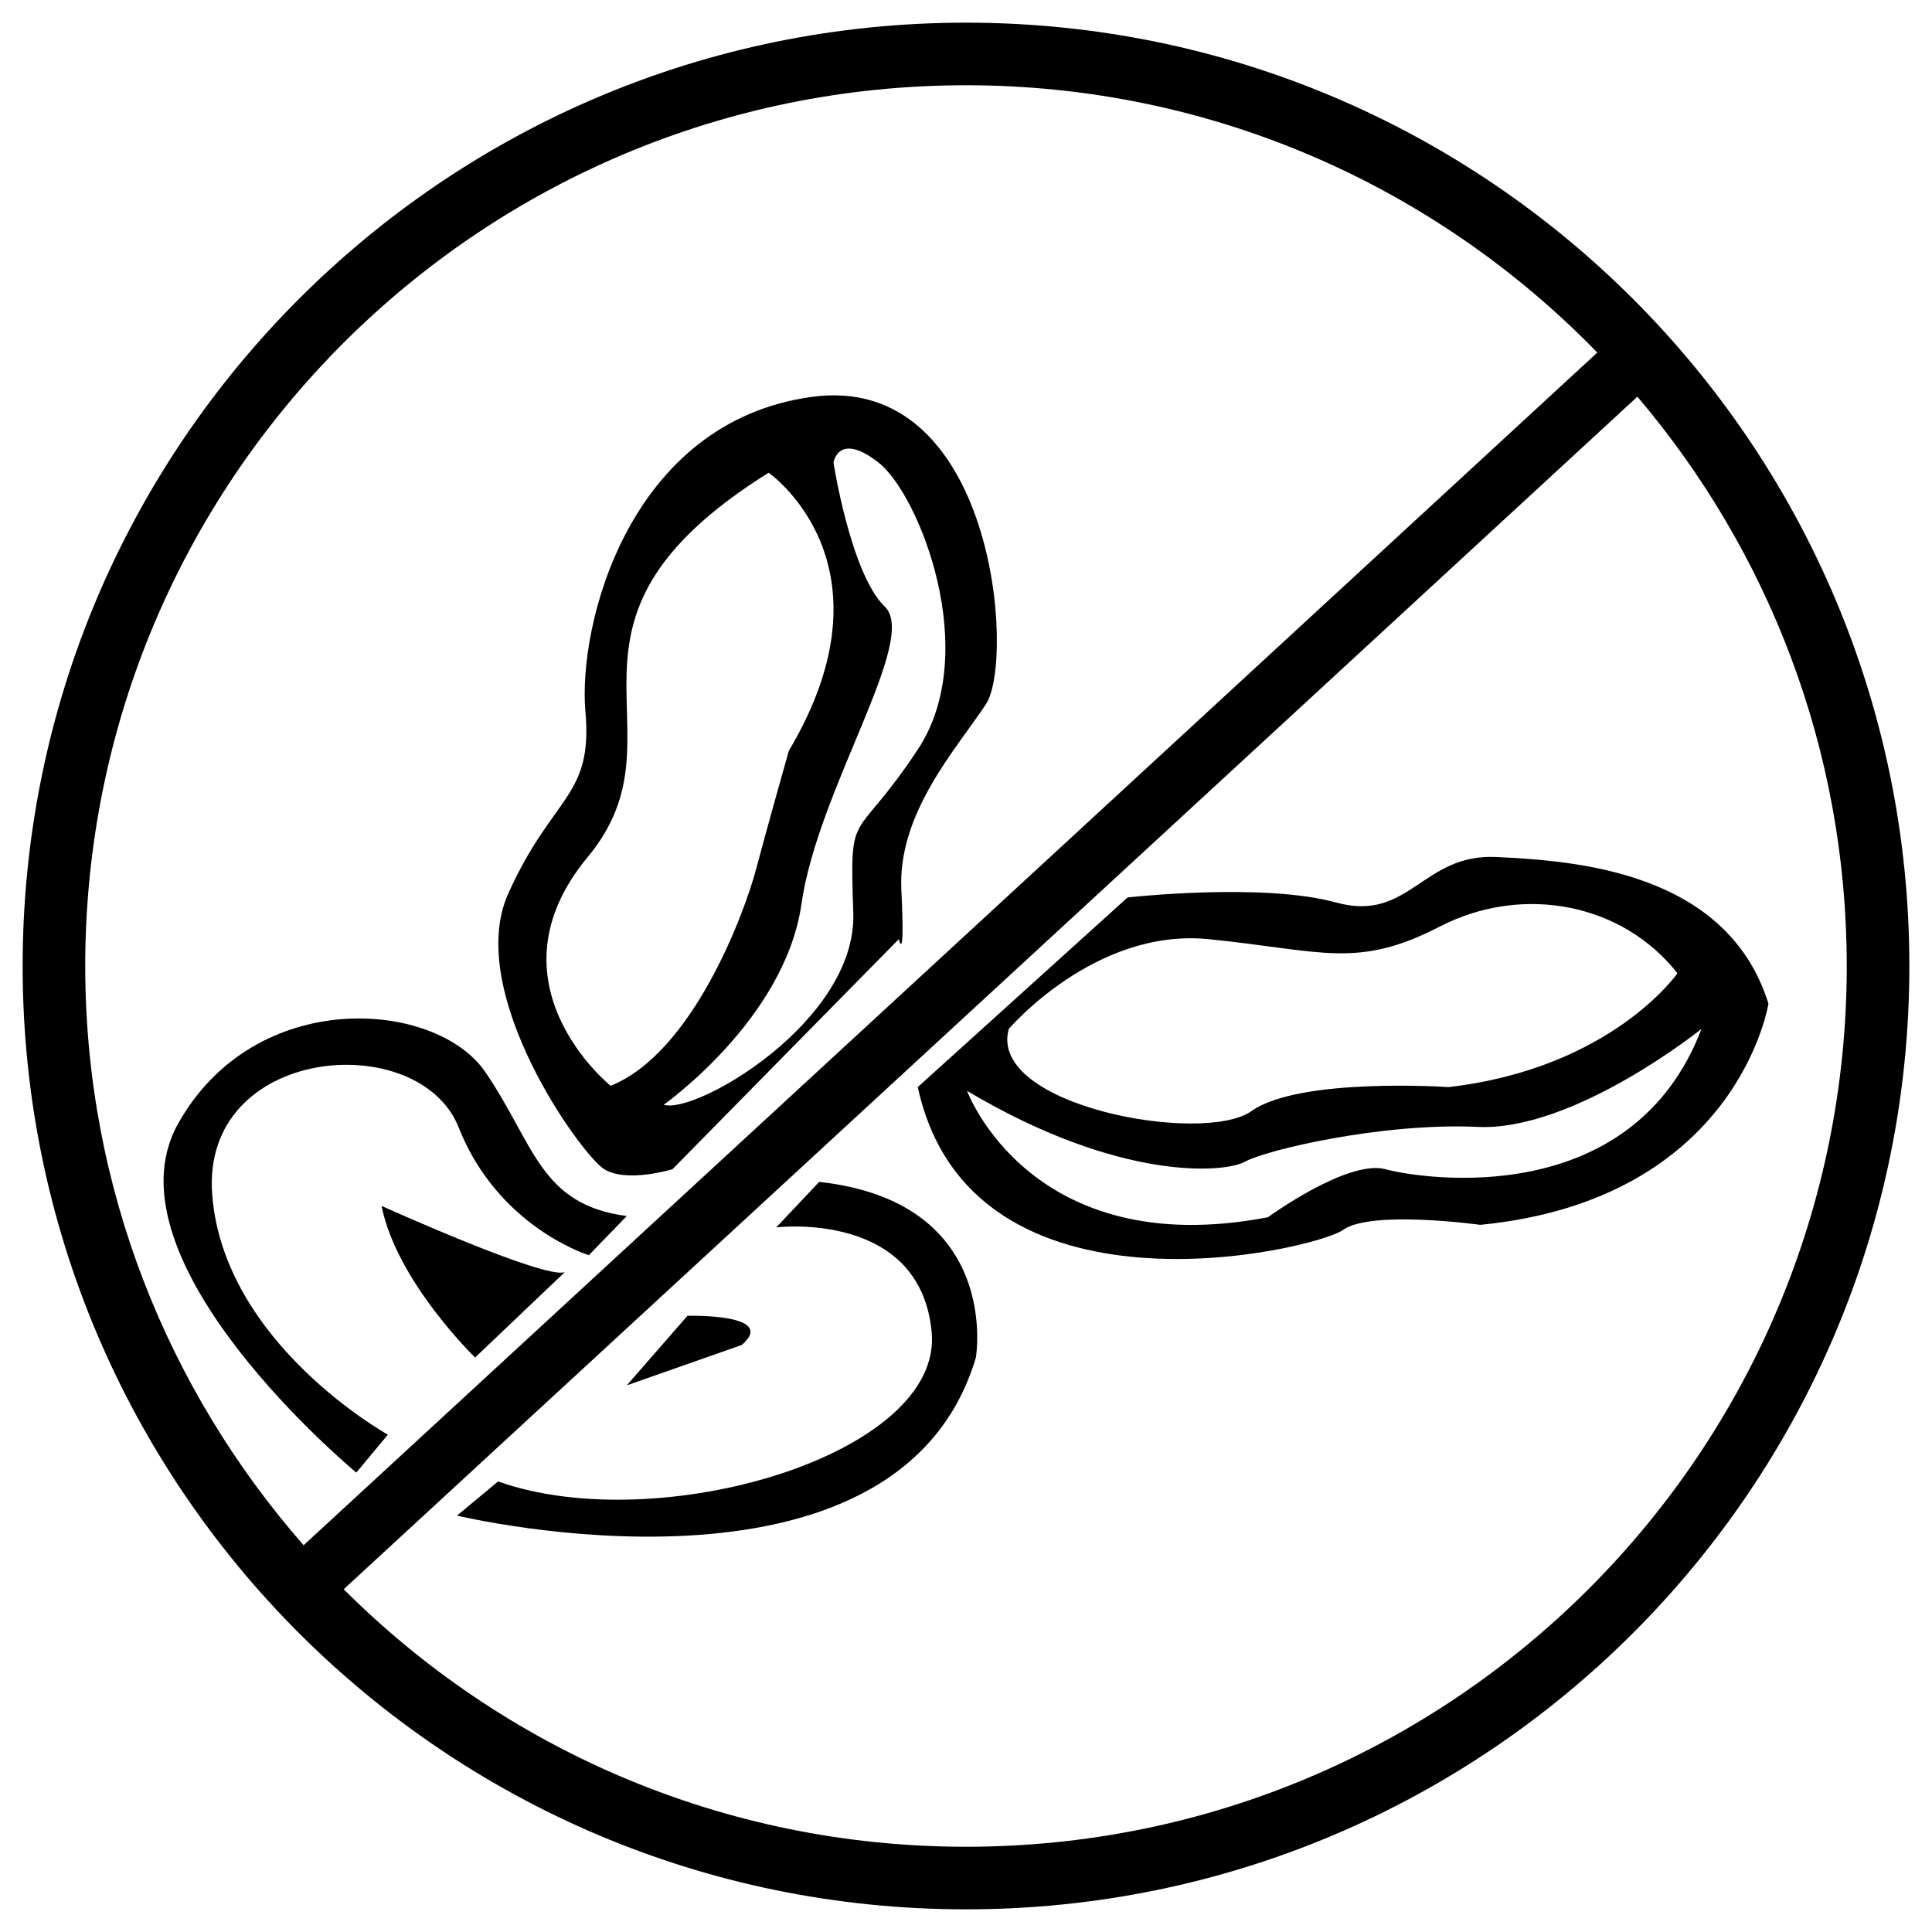 <?xml version="1.0" encoding="utf-8"?>
<!-- Generator: Adobe Illustrator 16.0.0, SVG Export Plug-In . SVG Version: 6.00 Build 0)  -->
<!DOCTYPE svg PUBLIC "-//W3C//DTD SVG 1.1//EN" "http://www.w3.org/Graphics/SVG/1.1/DTD/svg11.dtd">
<svg version="1.1" id="Layer_1" xmlns="http://www.w3.org/2000/svg" xmlns:xlink="http://www.w3.org/1999/xlink" x="0px" y="0px" viewBox="0 0 512 512" enable-background="new 0 0 512 512" xml:space="preserve">
<g>
	<g>
		<path fill="currentColor" d="M255.999,6.005C117.893,6.005,6,117.935,6,256.004c0,138.061,111.893,249.991,249.999,249.991
			C394.07,505.995,506,394.065,506,256.004C506,117.935,394.07,6.005,255.999,6.005z M255.999,22.593
			c65.667,0,124.89,27.205,167.302,70.84L80.459,409.506c-35.933-41.063-57.871-94.658-57.871-153.501
			C22.588,127.098,127.075,22.593,255.999,22.593z M255.999,489.408c-64.388,0-122.686-26.066-164.914-68.239l342.842-316.046
			c34.547,40.692,55.483,93.306,55.483,150.881C489.411,384.92,384.924,489.408,255.999,489.408z"/>
		<g>
			<path fill="currentColor" d="M149.694,337.111l-23.789,22.643c0,0-20.774-20.083-24.793-40.182
				C101.112,319.572,144.669,339.263,149.694,337.111z"/>
			<path fill="currentColor" d="M94.422,390.248c0,0-67.661-55.947-47.232-92.455c20.429-36.508,68.335-32.825,81.4-13.723
				c13.065,19.093,14.4,35.172,37.513,38.188l-10.049,10.379c0,0-23.994-7.301-34.499-33.84
				c-10.504-26.527-68.336-21.771-65.321,17.762c3.015,39.521,46.556,63.639,46.556,63.639L94.422,390.248z"/>
			<path fill="currentColor" d="M205.704,325.271c0,0,38.188-4.68,41.203,27.795c3.015,32.502-72.372,54.612-114.91,39.537l-10.881,9.043
				c0,0,116.731,28.141,137.504-41.893c0,0,7.036-41.188-41.532-46.541L205.704,325.271z"/>
			<path fill="currentColor" d="M166.103,367.133l16.079-18.432c0,0,24.103-0.66,14.399,7.725L166.103,367.133z"/>
			<path fill="currentColor" d="M396.644,227.117c-19.752-1.005-23.113,17.422-42.554,12.06c-19.439-5.362-55.271-1.342-55.271-1.342
				l-55.602,50.256c14.067,64.63,105.188,43.213,112.711,37.842c7.521-5.34,36.349-1.334,36.349-1.334
				c68.337-6.705,76.376-58.625,76.376-58.625C457.601,230.462,416.396,228.122,396.644,227.117z M267.337,272.678
				c0,0,22.782-26.805,52.932-23.789c30.148,3.015,39.193,8.046,61.301-3.345c22.108-11.393,48.551-6.039,62.967,12.389
				c0,0-17.414,25.132-60.628,30.157c0,0-39.522-2.686-52.255,6.359C318.917,303.494,261.635,293.114,267.337,272.678z
				 M367.154,309.854c-10.05-2.671-31.153,12.732-31.153,12.732c-62.98,12.061-79.72-33.492-79.72-33.492
				c40.528,24.119,68.337,21.764,73.691,18.748c5.354-3.014,36.176-10.379,61.646-9.2c25.469,1.193,59.292-25.964,59.292-25.964
				C432.491,320.907,377.205,312.537,367.154,309.854z"/>
			<path fill="currentColor" d="M215.079,105.182c-48.568,6.696-61.977,60.634-59.936,83.41s-8.73,22.108-20.46,48.237
				c-11.729,26.129,19.424,69.349,25.454,73.024c6.029,3.705,18.072,0,18.072,0l59.983-60.965c0,0,1.681,7.372,0.676-13.065
				c-1.006-20.437,14.728-37.512,22.437-49.242C269.017,174.853,263.645,98.484,215.079,105.182z M161.815,287.744
				c0,0-33.837-27.203-6.029-60.667c27.81-33.461-16.409-61.6,47.908-101.797c0,0,34.827,24.118,5.354,73.698
				c0,0-5.699,20.106-8.714,31.491C197.319,241.854,183.596,279.045,161.815,287.744z M243.218,198.641
				c-17.085,25.798-18.09,14.398-17.085,43.212c1.006,28.813-41.877,53.615-50.247,50.916c0,0,32.143-22.645,36.507-53.193
				c4.366-30.548,31.153-70.078,22.109-78.785c-9.044-8.707-13.614-38.188-13.614-38.188s1.241-8.377,11.949,0
				S260.301,172.843,243.218,198.641z"/>
		</g>
	</g>
</g>
</svg>
